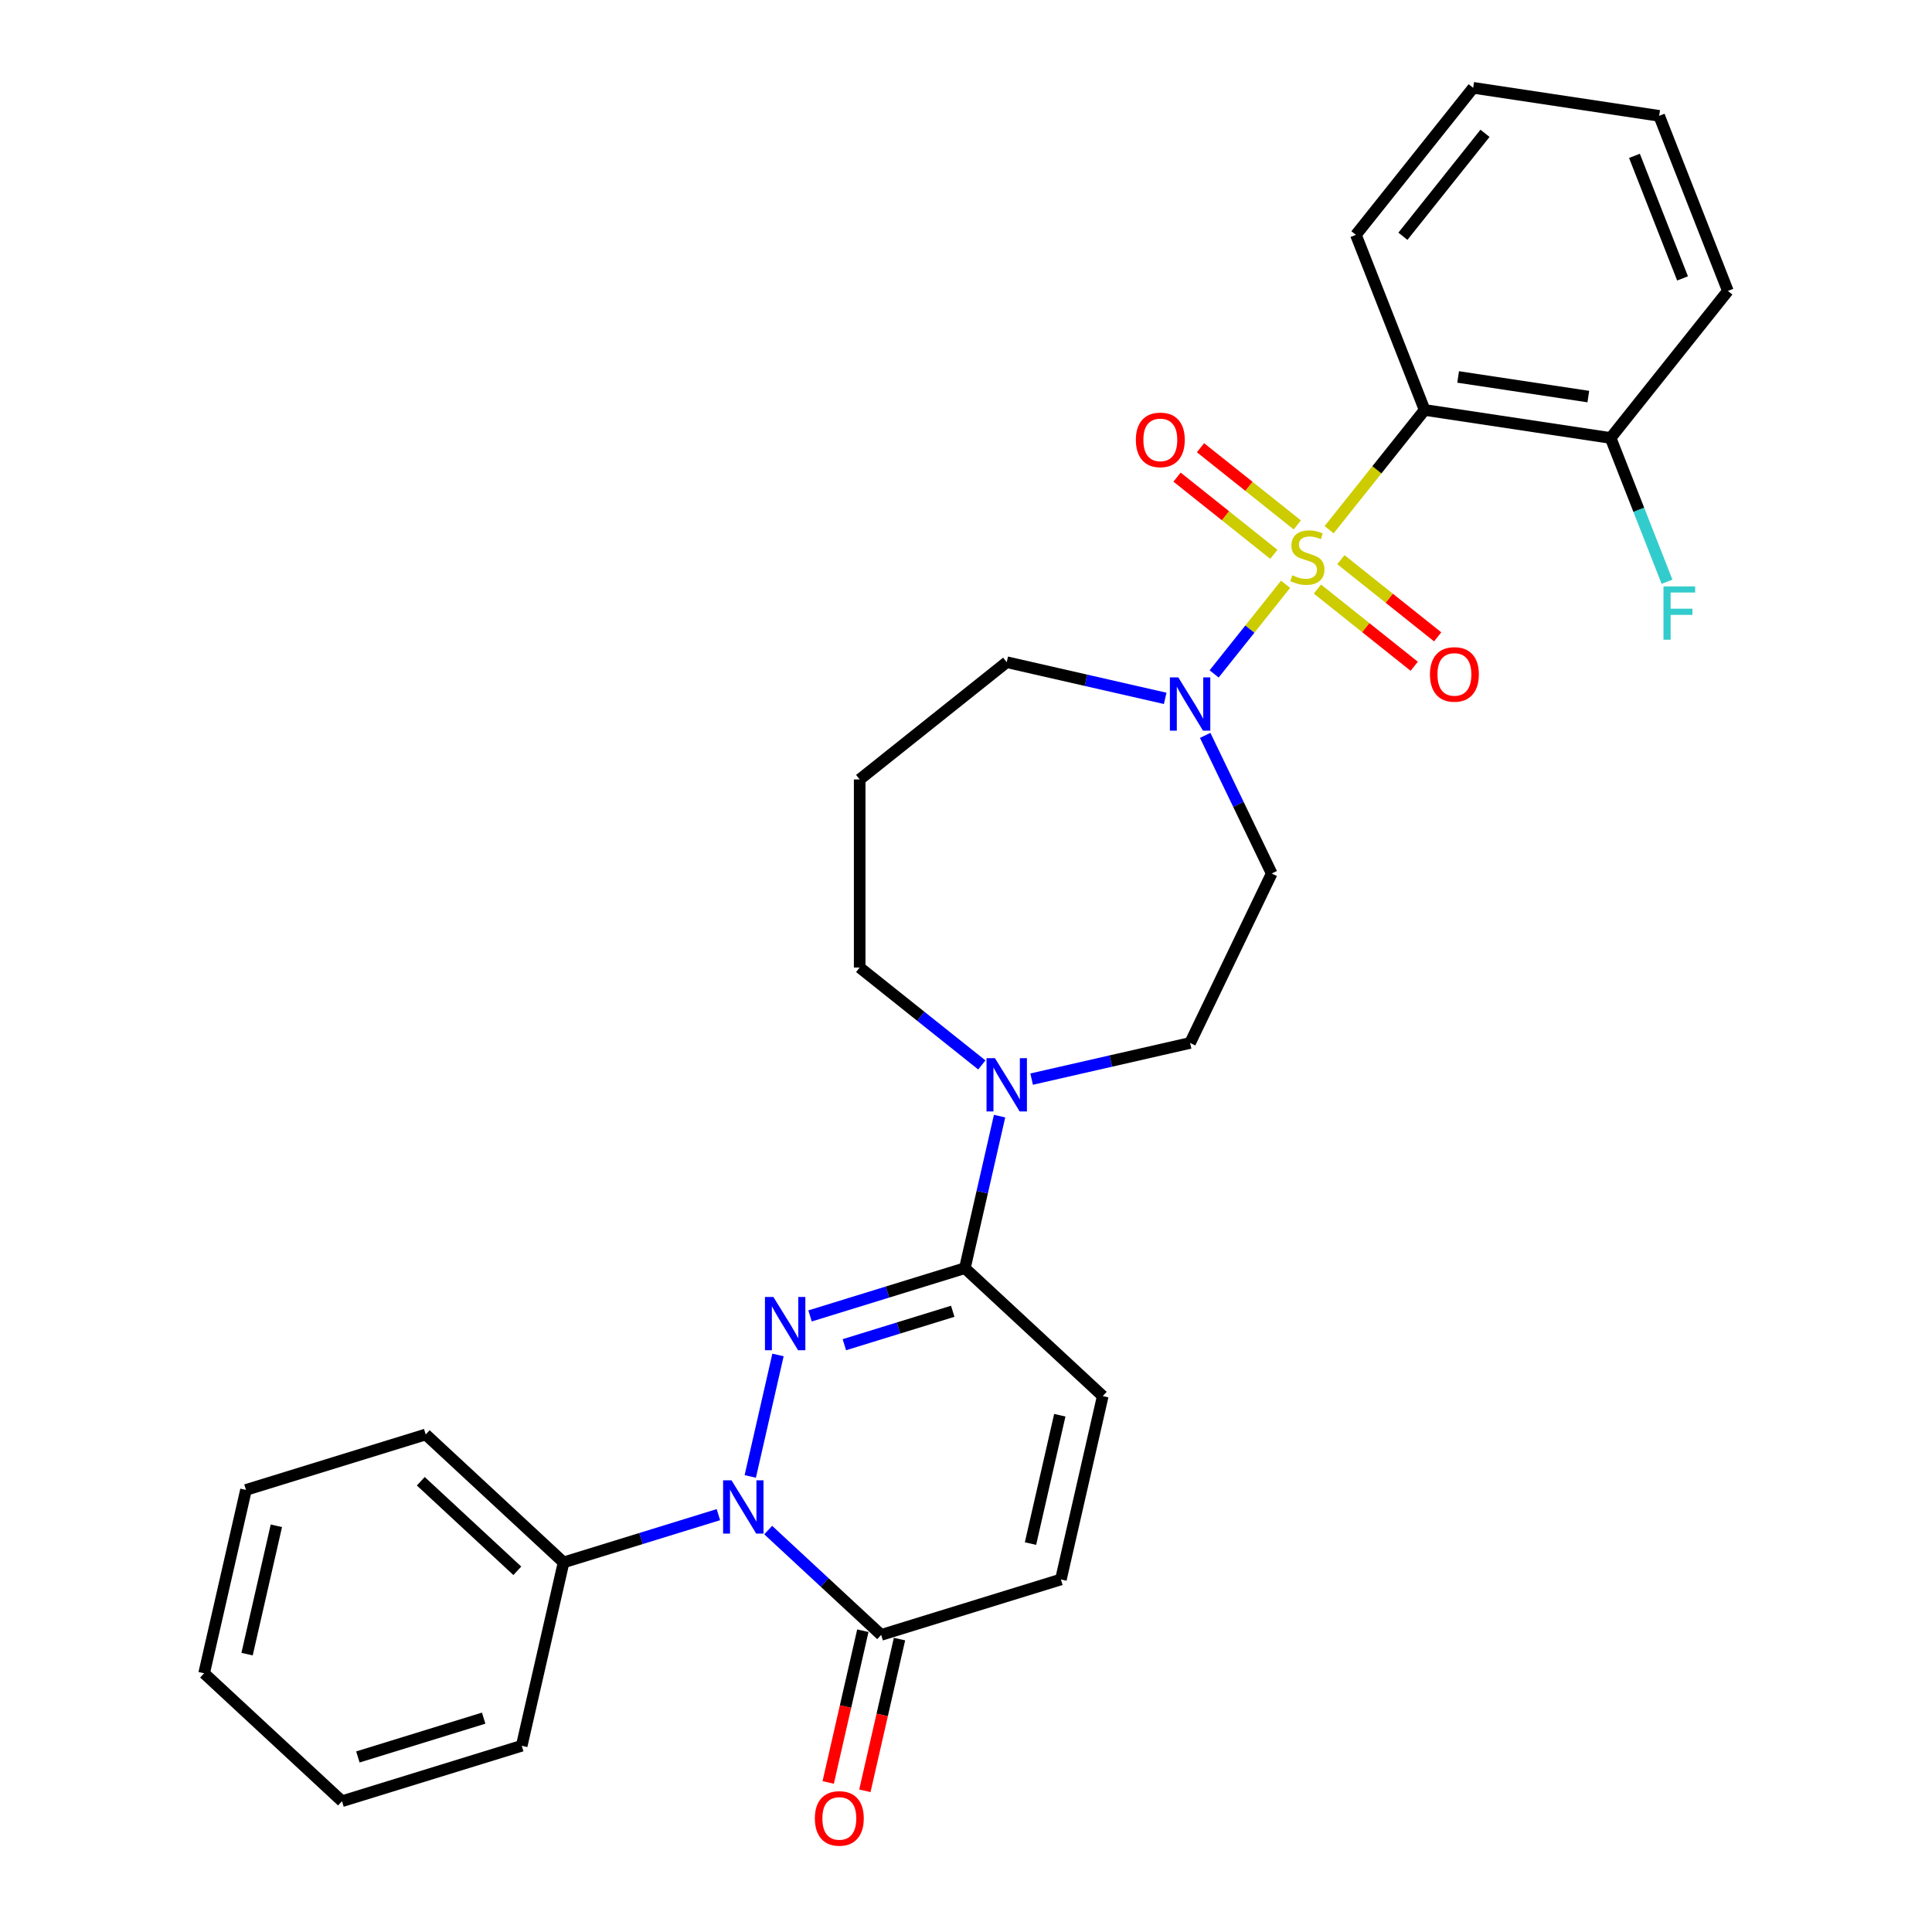 <?xml version='1.0' encoding='iso-8859-1'?>
<svg version='1.1' baseProfile='full'
              xmlns='http://www.w3.org/2000/svg'
                      xmlns:rdkit='http://www.rdkit.org/xml'
                      xmlns:xlink='http://www.w3.org/1999/xlink'
                  xml:space='preserve'
width='1000px' height='1000px' viewBox='0 0 1000 1000'>
<!-- END OF HEADER -->
<rect style='opacity:1.0;fill:#FFFFFF;stroke:none' width='1000' height='1000' x='0' y='0'> </rect>
<path class='bond-2' d='M 687.961,274.162 L 712.673,243.175' style='fill:none;fill-rule:evenodd;stroke:#CCCC00;stroke-width:6px;stroke-linecap:butt;stroke-linejoin:miter;stroke-opacity:1' />
<path class='bond-2' d='M 712.673,243.175 L 737.385,212.187' style='fill:none;fill-rule:evenodd;stroke:#000000;stroke-width:6px;stroke-linecap:butt;stroke-linejoin:miter;stroke-opacity:1' />
<path class='bond-4' d='M 665.415,302.435 L 646.922,325.625' style='fill:none;fill-rule:evenodd;stroke:#CCCC00;stroke-width:6px;stroke-linecap:butt;stroke-linejoin:miter;stroke-opacity:1' />
<path class='bond-4' d='M 646.922,325.625 L 628.428,348.814' style='fill:none;fill-rule:evenodd;stroke:#0000FF;stroke-width:6px;stroke-linecap:butt;stroke-linejoin:miter;stroke-opacity:1' />
<path class='bond-9' d='M 671.485,271.697 L 646.43,251.717' style='fill:none;fill-rule:evenodd;stroke:#CCCC00;stroke-width:6px;stroke-linecap:butt;stroke-linejoin:miter;stroke-opacity:1' />
<path class='bond-9' d='M 646.43,251.717 L 621.375,231.736' style='fill:none;fill-rule:evenodd;stroke:#FF0000;stroke-width:6px;stroke-linecap:butt;stroke-linejoin:miter;stroke-opacity:1' />
<path class='bond-9' d='M 659.345,286.92 L 634.29,266.939' style='fill:none;fill-rule:evenodd;stroke:#CCCC00;stroke-width:6px;stroke-linecap:butt;stroke-linejoin:miter;stroke-opacity:1' />
<path class='bond-9' d='M 634.29,266.939 L 609.236,246.959' style='fill:none;fill-rule:evenodd;stroke:#FF0000;stroke-width:6px;stroke-linecap:butt;stroke-linejoin:miter;stroke-opacity:1' />
<path class='bond-10' d='M 681.891,304.9 L 706.946,324.88' style='fill:none;fill-rule:evenodd;stroke:#CCCC00;stroke-width:6px;stroke-linecap:butt;stroke-linejoin:miter;stroke-opacity:1' />
<path class='bond-10' d='M 706.946,324.88 L 732.001,344.861' style='fill:none;fill-rule:evenodd;stroke:#FF0000;stroke-width:6px;stroke-linecap:butt;stroke-linejoin:miter;stroke-opacity:1' />
<path class='bond-10' d='M 694.031,289.677 L 719.086,309.658' style='fill:none;fill-rule:evenodd;stroke:#CCCC00;stroke-width:6px;stroke-linecap:butt;stroke-linejoin:miter;stroke-opacity:1' />
<path class='bond-10' d='M 719.086,309.658 L 744.14,329.638' style='fill:none;fill-rule:evenodd;stroke:#FF0000;stroke-width:6px;stroke-linecap:butt;stroke-linejoin:miter;stroke-opacity:1' />
<path class='bond-0' d='M 419.283,681.12 L 459.351,668.761' style='fill:none;fill-rule:evenodd;stroke:#0000FF;stroke-width:6px;stroke-linecap:butt;stroke-linejoin:miter;stroke-opacity:1' />
<path class='bond-0' d='M 459.351,668.761 L 499.419,656.401' style='fill:none;fill-rule:evenodd;stroke:#000000;stroke-width:6px;stroke-linecap:butt;stroke-linejoin:miter;stroke-opacity:1' />
<path class='bond-0' d='M 437.042,696.017 L 465.09,687.366' style='fill:none;fill-rule:evenodd;stroke:#0000FF;stroke-width:6px;stroke-linecap:butt;stroke-linejoin:miter;stroke-opacity:1' />
<path class='bond-0' d='M 465.09,687.366 L 493.137,678.714' style='fill:none;fill-rule:evenodd;stroke:#000000;stroke-width:6px;stroke-linecap:butt;stroke-linejoin:miter;stroke-opacity:1' />
<path class='bond-1' d='M 402.692,701.315 L 388.338,764.203' style='fill:none;fill-rule:evenodd;stroke:#0000FF;stroke-width:6px;stroke-linecap:butt;stroke-linejoin:miter;stroke-opacity:1' />
<path class='bond-13' d='M 371.842,783.981 L 331.774,796.341' style='fill:none;fill-rule:evenodd;stroke:#0000FF;stroke-width:6px;stroke-linecap:butt;stroke-linejoin:miter;stroke-opacity:1' />
<path class='bond-13' d='M 331.774,796.341 L 291.706,808.7' style='fill:none;fill-rule:evenodd;stroke:#000000;stroke-width:6px;stroke-linecap:butt;stroke-linejoin:miter;stroke-opacity:1' />
<path class='bond-31' d='M 397.62,791.965 L 426.857,819.093' style='fill:none;fill-rule:evenodd;stroke:#0000FF;stroke-width:6px;stroke-linecap:butt;stroke-linejoin:miter;stroke-opacity:1' />
<path class='bond-31' d='M 426.857,819.093 L 456.094,846.221' style='fill:none;fill-rule:evenodd;stroke:#000000;stroke-width:6px;stroke-linecap:butt;stroke-linejoin:miter;stroke-opacity:1' />
<path class='bond-12' d='M 737.385,212.187 L 833.648,226.696' style='fill:none;fill-rule:evenodd;stroke:#000000;stroke-width:6px;stroke-linecap:butt;stroke-linejoin:miter;stroke-opacity:1' />
<path class='bond-12' d='M 754.726,195.111 L 822.11,205.267' style='fill:none;fill-rule:evenodd;stroke:#000000;stroke-width:6px;stroke-linecap:butt;stroke-linejoin:miter;stroke-opacity:1' />
<path class='bond-20' d='M 737.385,212.187 L 701.819,121.566' style='fill:none;fill-rule:evenodd;stroke:#000000;stroke-width:6px;stroke-linecap:butt;stroke-linejoin:miter;stroke-opacity:1' />
<path class='bond-3' d='M 499.419,656.401 L 508.399,617.056' style='fill:none;fill-rule:evenodd;stroke:#000000;stroke-width:6px;stroke-linecap:butt;stroke-linejoin:miter;stroke-opacity:1' />
<path class='bond-3' d='M 508.399,617.056 L 517.38,577.71' style='fill:none;fill-rule:evenodd;stroke:#0000FF;stroke-width:6px;stroke-linecap:butt;stroke-linejoin:miter;stroke-opacity:1' />
<path class='bond-7' d='M 499.419,656.401 L 570.782,722.616' style='fill:none;fill-rule:evenodd;stroke:#000000;stroke-width:6px;stroke-linecap:butt;stroke-linejoin:miter;stroke-opacity:1' />
<path class='bond-11' d='M 623.801,380.629 L 641.016,416.374' style='fill:none;fill-rule:evenodd;stroke:#0000FF;stroke-width:6px;stroke-linecap:butt;stroke-linejoin:miter;stroke-opacity:1' />
<path class='bond-11' d='M 641.016,416.374 L 658.23,452.12' style='fill:none;fill-rule:evenodd;stroke:#000000;stroke-width:6px;stroke-linecap:butt;stroke-linejoin:miter;stroke-opacity:1' />
<path class='bond-17' d='M 603.102,361.468 L 562.092,352.108' style='fill:none;fill-rule:evenodd;stroke:#0000FF;stroke-width:6px;stroke-linecap:butt;stroke-linejoin:miter;stroke-opacity:1' />
<path class='bond-17' d='M 562.092,352.108 L 521.081,342.748' style='fill:none;fill-rule:evenodd;stroke:#000000;stroke-width:6px;stroke-linecap:butt;stroke-linejoin:miter;stroke-opacity:1' />
<path class='bond-5' d='M 456.094,846.221 L 549.119,817.526' style='fill:none;fill-rule:evenodd;stroke:#000000;stroke-width:6px;stroke-linecap:butt;stroke-linejoin:miter;stroke-opacity:1' />
<path class='bond-15' d='M 446.603,844.054 L 437.64,883.322' style='fill:none;fill-rule:evenodd;stroke:#000000;stroke-width:6px;stroke-linecap:butt;stroke-linejoin:miter;stroke-opacity:1' />
<path class='bond-15' d='M 437.64,883.322 L 428.678,922.59' style='fill:none;fill-rule:evenodd;stroke:#FF0000;stroke-width:6px;stroke-linecap:butt;stroke-linejoin:miter;stroke-opacity:1' />
<path class='bond-15' d='M 465.585,848.387 L 456.622,887.654' style='fill:none;fill-rule:evenodd;stroke:#000000;stroke-width:6px;stroke-linecap:butt;stroke-linejoin:miter;stroke-opacity:1' />
<path class='bond-15' d='M 456.622,887.654 L 447.66,926.922' style='fill:none;fill-rule:evenodd;stroke:#FF0000;stroke-width:6px;stroke-linecap:butt;stroke-linejoin:miter;stroke-opacity:1' />
<path class='bond-6' d='M 533.971,558.55 L 574.981,549.19' style='fill:none;fill-rule:evenodd;stroke:#0000FF;stroke-width:6px;stroke-linecap:butt;stroke-linejoin:miter;stroke-opacity:1' />
<path class='bond-6' d='M 574.981,549.19 L 615.991,539.829' style='fill:none;fill-rule:evenodd;stroke:#000000;stroke-width:6px;stroke-linecap:butt;stroke-linejoin:miter;stroke-opacity:1' />
<path class='bond-29' d='M 508.192,551.213 L 476.581,526.004' style='fill:none;fill-rule:evenodd;stroke:#0000FF;stroke-width:6px;stroke-linecap:butt;stroke-linejoin:miter;stroke-opacity:1' />
<path class='bond-29' d='M 476.581,526.004 L 444.97,500.795' style='fill:none;fill-rule:evenodd;stroke:#000000;stroke-width:6px;stroke-linecap:butt;stroke-linejoin:miter;stroke-opacity:1' />
<path class='bond-8' d='M 570.782,722.616 L 549.119,817.526' style='fill:none;fill-rule:evenodd;stroke:#000000;stroke-width:6px;stroke-linecap:butt;stroke-linejoin:miter;stroke-opacity:1' />
<path class='bond-8' d='M 548.551,732.52 L 533.387,798.957' style='fill:none;fill-rule:evenodd;stroke:#000000;stroke-width:6px;stroke-linecap:butt;stroke-linejoin:miter;stroke-opacity:1' />
<path class='bond-14' d='M 658.23,452.12 L 615.991,539.829' style='fill:none;fill-rule:evenodd;stroke:#000000;stroke-width:6px;stroke-linecap:butt;stroke-linejoin:miter;stroke-opacity:1' />
<path class='bond-18' d='M 833.648,226.696 L 848.248,263.897' style='fill:none;fill-rule:evenodd;stroke:#000000;stroke-width:6px;stroke-linecap:butt;stroke-linejoin:miter;stroke-opacity:1' />
<path class='bond-18' d='M 848.248,263.897 L 862.849,301.099' style='fill:none;fill-rule:evenodd;stroke:#33CCCC;stroke-width:6px;stroke-linecap:butt;stroke-linejoin:miter;stroke-opacity:1' />
<path class='bond-21' d='M 833.648,226.696 L 894.345,150.585' style='fill:none;fill-rule:evenodd;stroke:#000000;stroke-width:6px;stroke-linecap:butt;stroke-linejoin:miter;stroke-opacity:1' />
<path class='bond-22' d='M 291.706,808.7 L 220.343,742.485' style='fill:none;fill-rule:evenodd;stroke:#000000;stroke-width:6px;stroke-linecap:butt;stroke-linejoin:miter;stroke-opacity:1' />
<path class='bond-22' d='M 267.758,813.04 L 217.804,766.69' style='fill:none;fill-rule:evenodd;stroke:#000000;stroke-width:6px;stroke-linecap:butt;stroke-linejoin:miter;stroke-opacity:1' />
<path class='bond-23' d='M 291.706,808.7 L 270.043,903.61' style='fill:none;fill-rule:evenodd;stroke:#000000;stroke-width:6px;stroke-linecap:butt;stroke-linejoin:miter;stroke-opacity:1' />
<path class='bond-16' d='M 444.97,403.445 L 521.081,342.748' style='fill:none;fill-rule:evenodd;stroke:#000000;stroke-width:6px;stroke-linecap:butt;stroke-linejoin:miter;stroke-opacity:1' />
<path class='bond-19' d='M 444.97,403.445 L 444.97,500.795' style='fill:none;fill-rule:evenodd;stroke:#000000;stroke-width:6px;stroke-linecap:butt;stroke-linejoin:miter;stroke-opacity:1' />
<path class='bond-24' d='M 701.819,121.566 L 762.516,45.455' style='fill:none;fill-rule:evenodd;stroke:#000000;stroke-width:6px;stroke-linecap:butt;stroke-linejoin:miter;stroke-opacity:1' />
<path class='bond-24' d='M 726.146,122.289 L 768.634,69.011' style='fill:none;fill-rule:evenodd;stroke:#000000;stroke-width:6px;stroke-linecap:butt;stroke-linejoin:miter;stroke-opacity:1' />
<path class='bond-30' d='M 894.345,150.585 L 858.779,59.964' style='fill:none;fill-rule:evenodd;stroke:#000000;stroke-width:6px;stroke-linecap:butt;stroke-linejoin:miter;stroke-opacity:1' />
<path class='bond-30' d='M 870.886,144.105 L 845.99,80.67' style='fill:none;fill-rule:evenodd;stroke:#000000;stroke-width:6px;stroke-linecap:butt;stroke-linejoin:miter;stroke-opacity:1' />
<path class='bond-25' d='M 220.343,742.485 L 127.318,771.18' style='fill:none;fill-rule:evenodd;stroke:#000000;stroke-width:6px;stroke-linecap:butt;stroke-linejoin:miter;stroke-opacity:1' />
<path class='bond-26' d='M 270.043,903.61 L 177.018,932.304' style='fill:none;fill-rule:evenodd;stroke:#000000;stroke-width:6px;stroke-linecap:butt;stroke-linejoin:miter;stroke-opacity:1' />
<path class='bond-26' d='M 250.351,889.309 L 185.233,909.395' style='fill:none;fill-rule:evenodd;stroke:#000000;stroke-width:6px;stroke-linecap:butt;stroke-linejoin:miter;stroke-opacity:1' />
<path class='bond-27' d='M 762.516,45.455 L 858.779,59.964' style='fill:none;fill-rule:evenodd;stroke:#000000;stroke-width:6px;stroke-linecap:butt;stroke-linejoin:miter;stroke-opacity:1' />
<path class='bond-32' d='M 127.318,771.18 L 105.655,866.089' style='fill:none;fill-rule:evenodd;stroke:#000000;stroke-width:6px;stroke-linecap:butt;stroke-linejoin:miter;stroke-opacity:1' />
<path class='bond-32' d='M 143.05,789.748 L 127.886,856.185' style='fill:none;fill-rule:evenodd;stroke:#000000;stroke-width:6px;stroke-linecap:butt;stroke-linejoin:miter;stroke-opacity:1' />
<path class='bond-28' d='M 177.018,932.304 L 105.655,866.089' style='fill:none;fill-rule:evenodd;stroke:#000000;stroke-width:6px;stroke-linecap:butt;stroke-linejoin:miter;stroke-opacity:1' />
<path  class='atom-0' d='M 668.9 297.761
Q 669.211 297.878, 670.496 298.423
Q 671.782 298.968, 673.183 299.319
Q 674.624 299.63, 676.026 299.63
Q 678.635 299.63, 680.154 298.384
Q 681.672 297.099, 681.672 294.879
Q 681.672 293.361, 680.894 292.426
Q 680.154 291.492, 678.985 290.985
Q 677.817 290.479, 675.87 289.895
Q 673.417 289.155, 671.937 288.454
Q 670.496 287.753, 669.445 286.274
Q 668.433 284.794, 668.433 282.302
Q 668.433 278.836, 670.769 276.694
Q 673.144 274.553, 677.817 274.553
Q 681.01 274.553, 684.632 276.071
L 683.736 279.07
Q 680.426 277.707, 677.934 277.707
Q 675.247 277.707, 673.767 278.836
Q 672.288 279.926, 672.327 281.834
Q 672.327 283.314, 673.067 284.21
Q 673.845 285.105, 674.936 285.612
Q 676.065 286.118, 677.934 286.702
Q 680.426 287.481, 681.906 288.26
Q 683.386 289.038, 684.437 290.635
Q 685.527 292.193, 685.527 294.879
Q 685.527 298.696, 682.957 300.759
Q 680.426 302.784, 676.182 302.784
Q 673.729 302.784, 671.859 302.239
Q 670.029 301.733, 667.849 300.837
L 668.9 297.761
' fill='#CCCC00'/>
<path  class='atom-1' d='M 400.299 671.311
L 409.334 685.914
Q 410.229 687.354, 411.67 689.963
Q 413.111 692.572, 413.189 692.728
L 413.189 671.311
L 416.849 671.311
L 416.849 698.881
L 413.072 698.881
L 403.376 682.915
Q 402.247 681.046, 401.039 678.904
Q 399.871 676.763, 399.521 676.101
L 399.521 698.881
L 395.938 698.881
L 395.938 671.311
L 400.299 671.311
' fill='#0000FF'/>
<path  class='atom-2' d='M 378.637 766.221
L 387.671 780.823
Q 388.567 782.264, 390.008 784.873
Q 391.448 787.482, 391.526 787.638
L 391.526 766.221
L 395.187 766.221
L 395.187 793.79
L 391.409 793.79
L 381.713 777.825
Q 380.584 775.956, 379.377 773.814
Q 378.209 771.672, 377.858 771.01
L 377.858 793.79
L 374.276 793.79
L 374.276 766.221
L 378.637 766.221
' fill='#0000FF'/>
<path  class='atom-5' d='M 609.897 350.625
L 618.931 365.228
Q 619.827 366.669, 621.267 369.278
Q 622.708 371.887, 622.786 372.042
L 622.786 350.625
L 626.446 350.625
L 626.446 378.195
L 622.669 378.195
L 612.973 362.229
Q 611.844 360.36, 610.637 358.219
Q 609.469 356.077, 609.118 355.415
L 609.118 378.195
L 605.536 378.195
L 605.536 350.625
L 609.897 350.625
' fill='#0000FF'/>
<path  class='atom-7' d='M 514.987 547.707
L 524.021 562.31
Q 524.917 563.75, 526.358 566.359
Q 527.799 568.968, 527.877 569.124
L 527.877 547.707
L 531.537 547.707
L 531.537 575.277
L 527.76 575.277
L 518.064 559.311
Q 516.934 557.442, 515.727 555.3
Q 514.559 553.159, 514.209 552.497
L 514.209 575.277
L 510.626 575.277
L 510.626 547.707
L 514.987 547.707
' fill='#0000FF'/>
<path  class='atom-10' d='M 587.921 227.679
Q 587.921 221.06, 591.192 217.36
Q 594.463 213.661, 600.576 213.661
Q 606.69 213.661, 609.961 217.36
Q 613.232 221.06, 613.232 227.679
Q 613.232 234.377, 609.922 238.193
Q 606.612 241.971, 600.576 241.971
Q 594.502 241.971, 591.192 238.193
Q 587.921 234.416, 587.921 227.679
M 600.576 238.855
Q 604.782 238.855, 607.04 236.052
Q 609.338 233.209, 609.338 227.679
Q 609.338 222.267, 607.04 219.541
Q 604.782 216.776, 600.576 216.776
Q 596.371 216.776, 594.073 219.502
Q 591.815 222.228, 591.815 227.679
Q 591.815 233.248, 594.073 236.052
Q 596.371 238.855, 600.576 238.855
' fill='#FF0000'/>
<path  class='atom-11' d='M 740.144 349.073
Q 740.144 342.454, 743.415 338.754
Q 746.686 335.055, 752.8 335.055
Q 758.913 335.055, 762.184 338.754
Q 765.455 342.454, 765.455 349.073
Q 765.455 355.771, 762.145 359.587
Q 758.835 363.364, 752.8 363.364
Q 746.725 363.364, 743.415 359.587
Q 740.144 355.81, 740.144 349.073
M 752.8 360.249
Q 757.005 360.249, 759.264 357.446
Q 761.561 354.603, 761.561 349.073
Q 761.561 343.661, 759.264 340.935
Q 757.005 338.17, 752.8 338.17
Q 748.594 338.17, 746.297 340.896
Q 744.038 343.622, 744.038 349.073
Q 744.038 354.642, 746.297 357.446
Q 748.594 360.249, 752.8 360.249
' fill='#FF0000'/>
<path  class='atom-16' d='M 421.776 941.208
Q 421.776 934.588, 425.047 930.889
Q 428.318 927.19, 434.431 927.19
Q 440.545 927.19, 443.816 930.889
Q 447.087 934.588, 447.087 941.208
Q 447.087 947.906, 443.777 951.722
Q 440.467 955.499, 434.431 955.499
Q 428.357 955.499, 425.047 951.722
Q 421.776 947.945, 421.776 941.208
M 434.431 952.384
Q 438.637 952.384, 440.896 949.58
Q 443.193 946.738, 443.193 941.208
Q 443.193 935.795, 440.896 933.07
Q 438.637 930.305, 434.431 930.305
Q 430.226 930.305, 427.928 933.031
Q 425.67 935.756, 425.67 941.208
Q 425.67 946.776, 427.928 949.58
Q 430.226 952.384, 434.431 952.384
' fill='#FF0000'/>
<path  class='atom-19' d='M 861.017 303.532
L 877.411 303.532
L 877.411 306.687
L 864.716 306.687
L 864.716 315.059
L 876.009 315.059
L 876.009 318.252
L 864.716 318.252
L 864.716 331.102
L 861.017 331.102
L 861.017 303.532
' fill='#33CCCC'/>
</svg>
